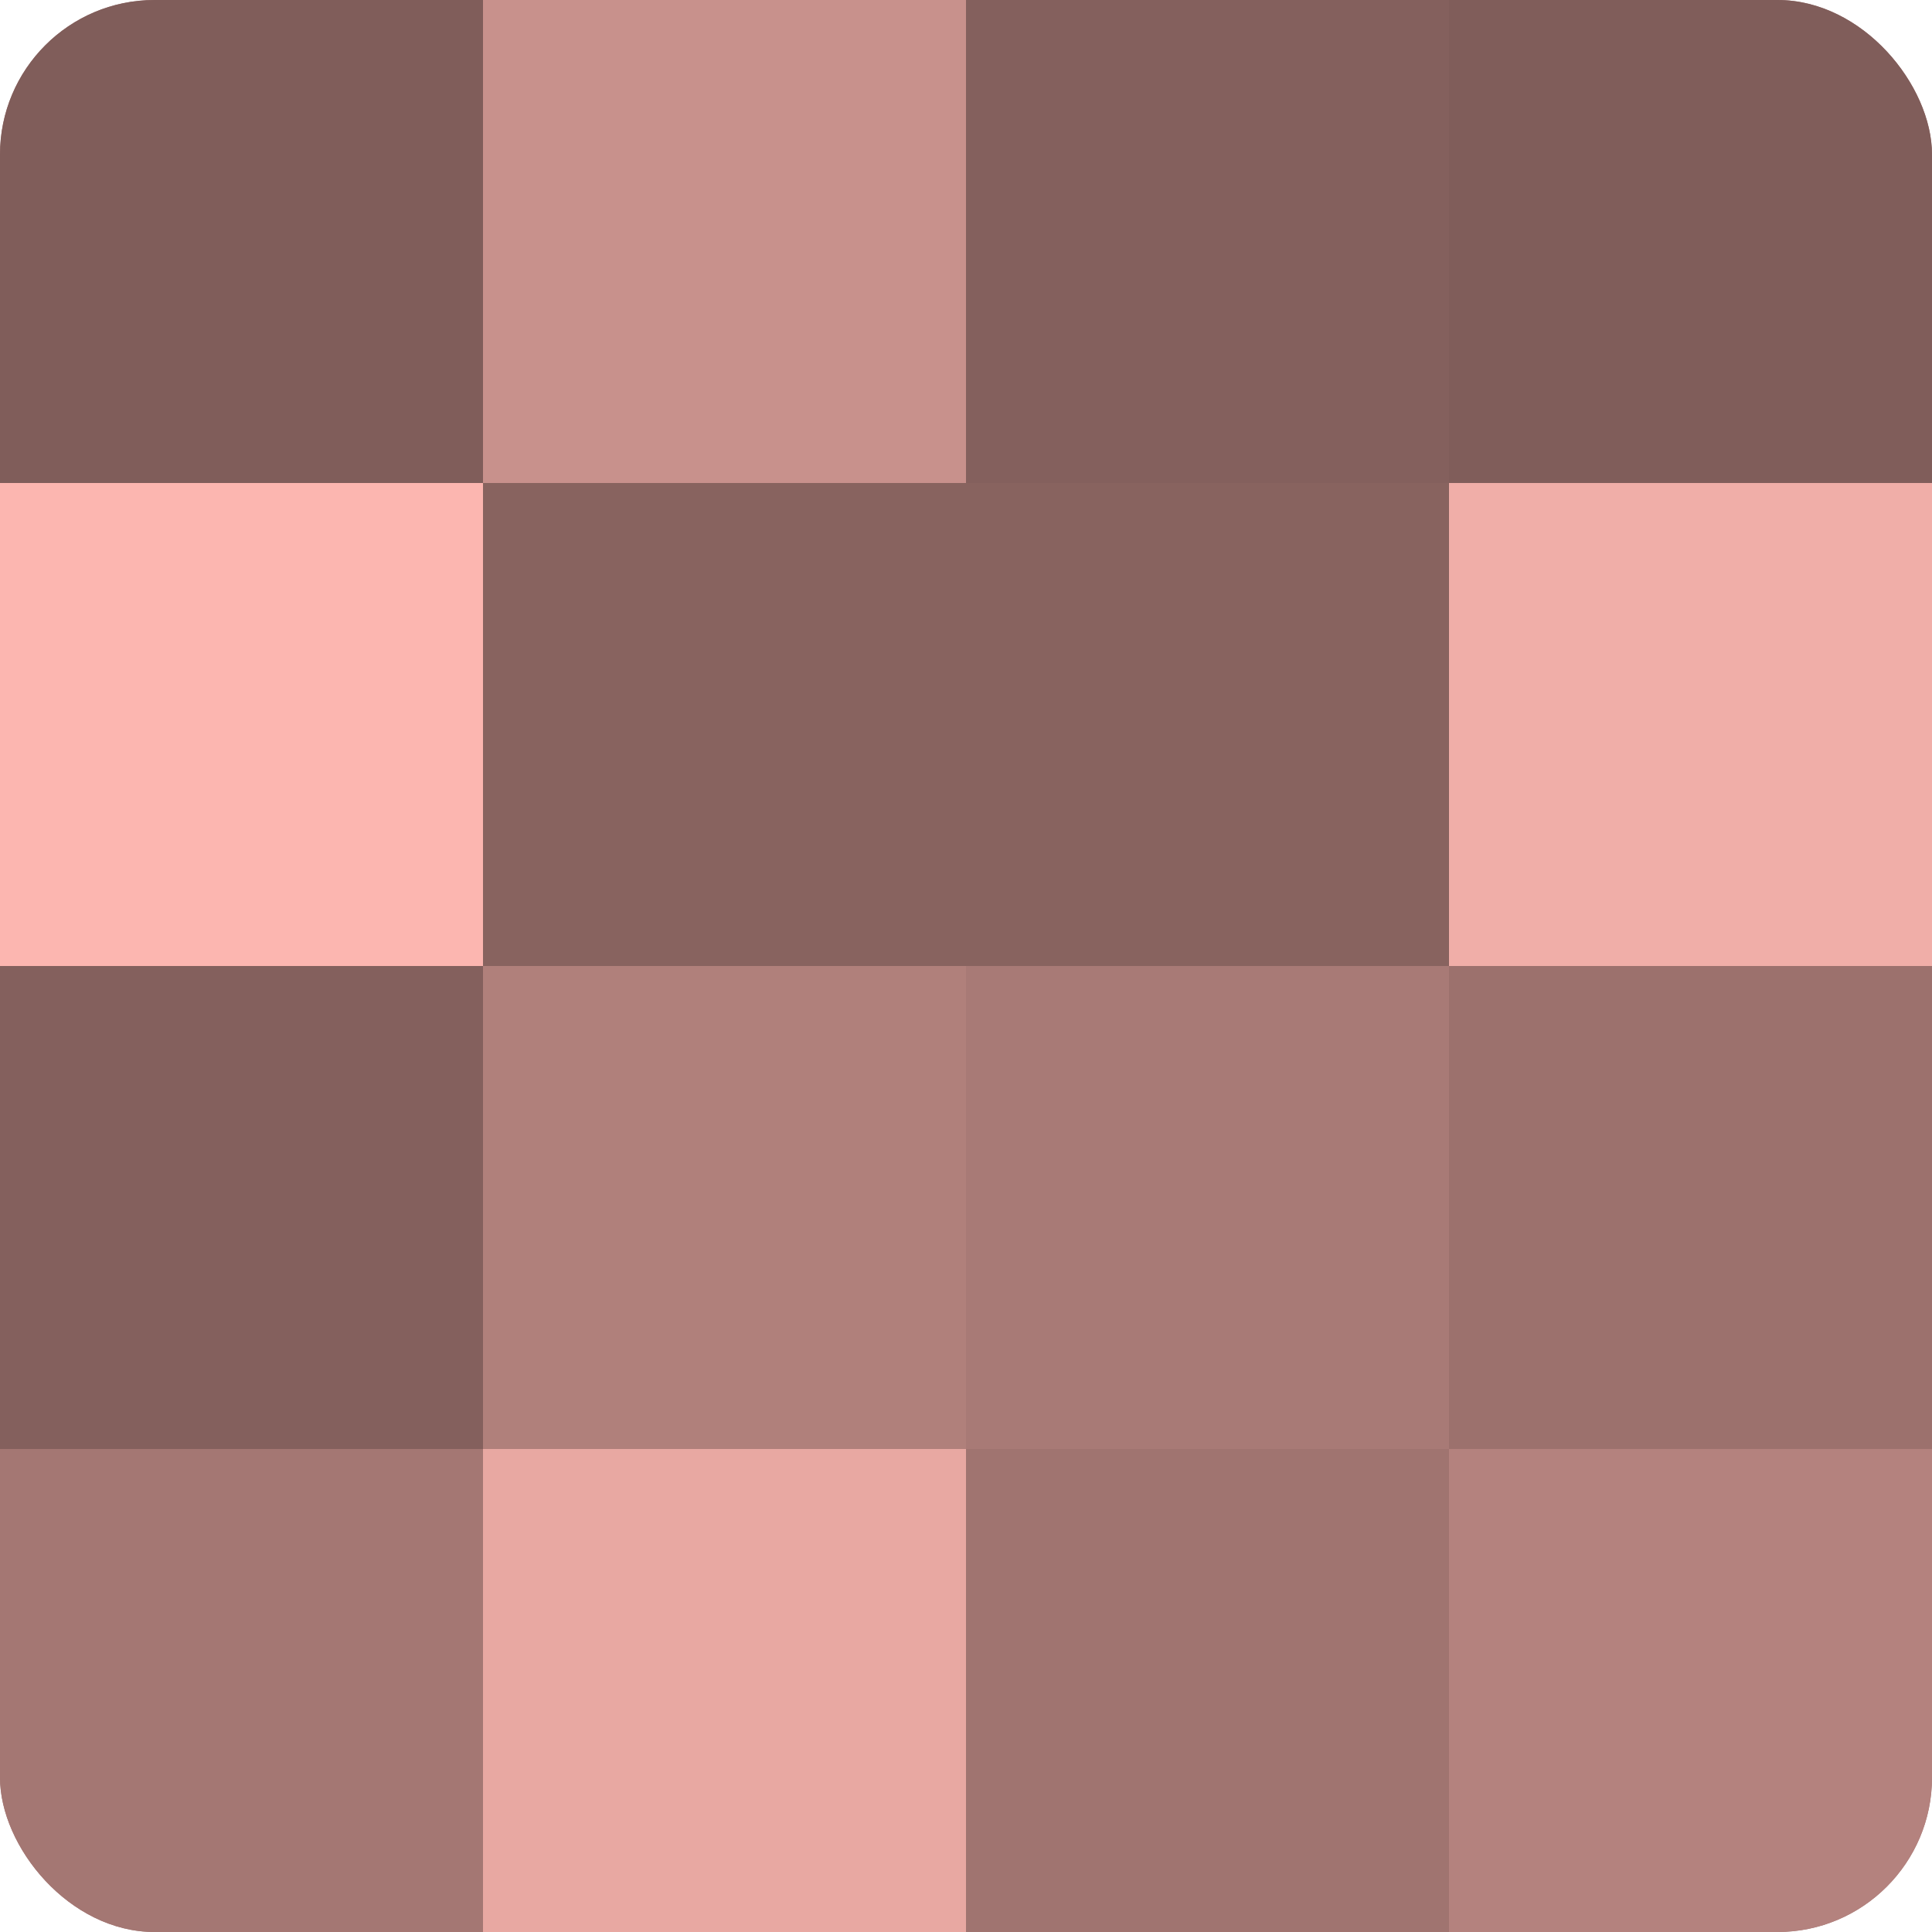 <?xml version="1.0" encoding="UTF-8"?>
<svg xmlns="http://www.w3.org/2000/svg" width="60" height="60" viewBox="0 0 100 100" preserveAspectRatio="xMidYMid meet"><defs><clipPath id="c" width="100" height="100"><rect width="100" height="100" rx="8" ry="8"/></clipPath></defs><g clip-path="url(#c)"><rect width="100" height="100" fill="#a07470"/><rect width="25" height="25" fill="#805d5a"/><rect y="25" width="25" height="25" fill="#fcb6b0"/><rect y="50" width="25" height="25" fill="#84605d"/><rect y="75" width="25" height="25" fill="#a47773"/><rect x="25" width="25" height="25" fill="#c8918c"/><rect x="25" y="25" width="25" height="25" fill="#88635f"/><rect x="25" y="50" width="25" height="25" fill="#b0807b"/><rect x="25" y="75" width="25" height="25" fill="#e8a8a2"/><rect x="50" width="25" height="25" fill="#84605d"/><rect x="50" y="25" width="25" height="25" fill="#88635f"/><rect x="50" y="50" width="25" height="25" fill="#a87a76"/><rect x="50" y="75" width="25" height="25" fill="#a07470"/><rect x="75" width="25" height="25" fill="#805d5a"/><rect x="75" y="25" width="25" height="25" fill="#f0aea8"/><rect x="75" y="50" width="25" height="25" fill="#9c716d"/><rect x="75" y="75" width="25" height="25" fill="#b4827e"/></g></svg>
